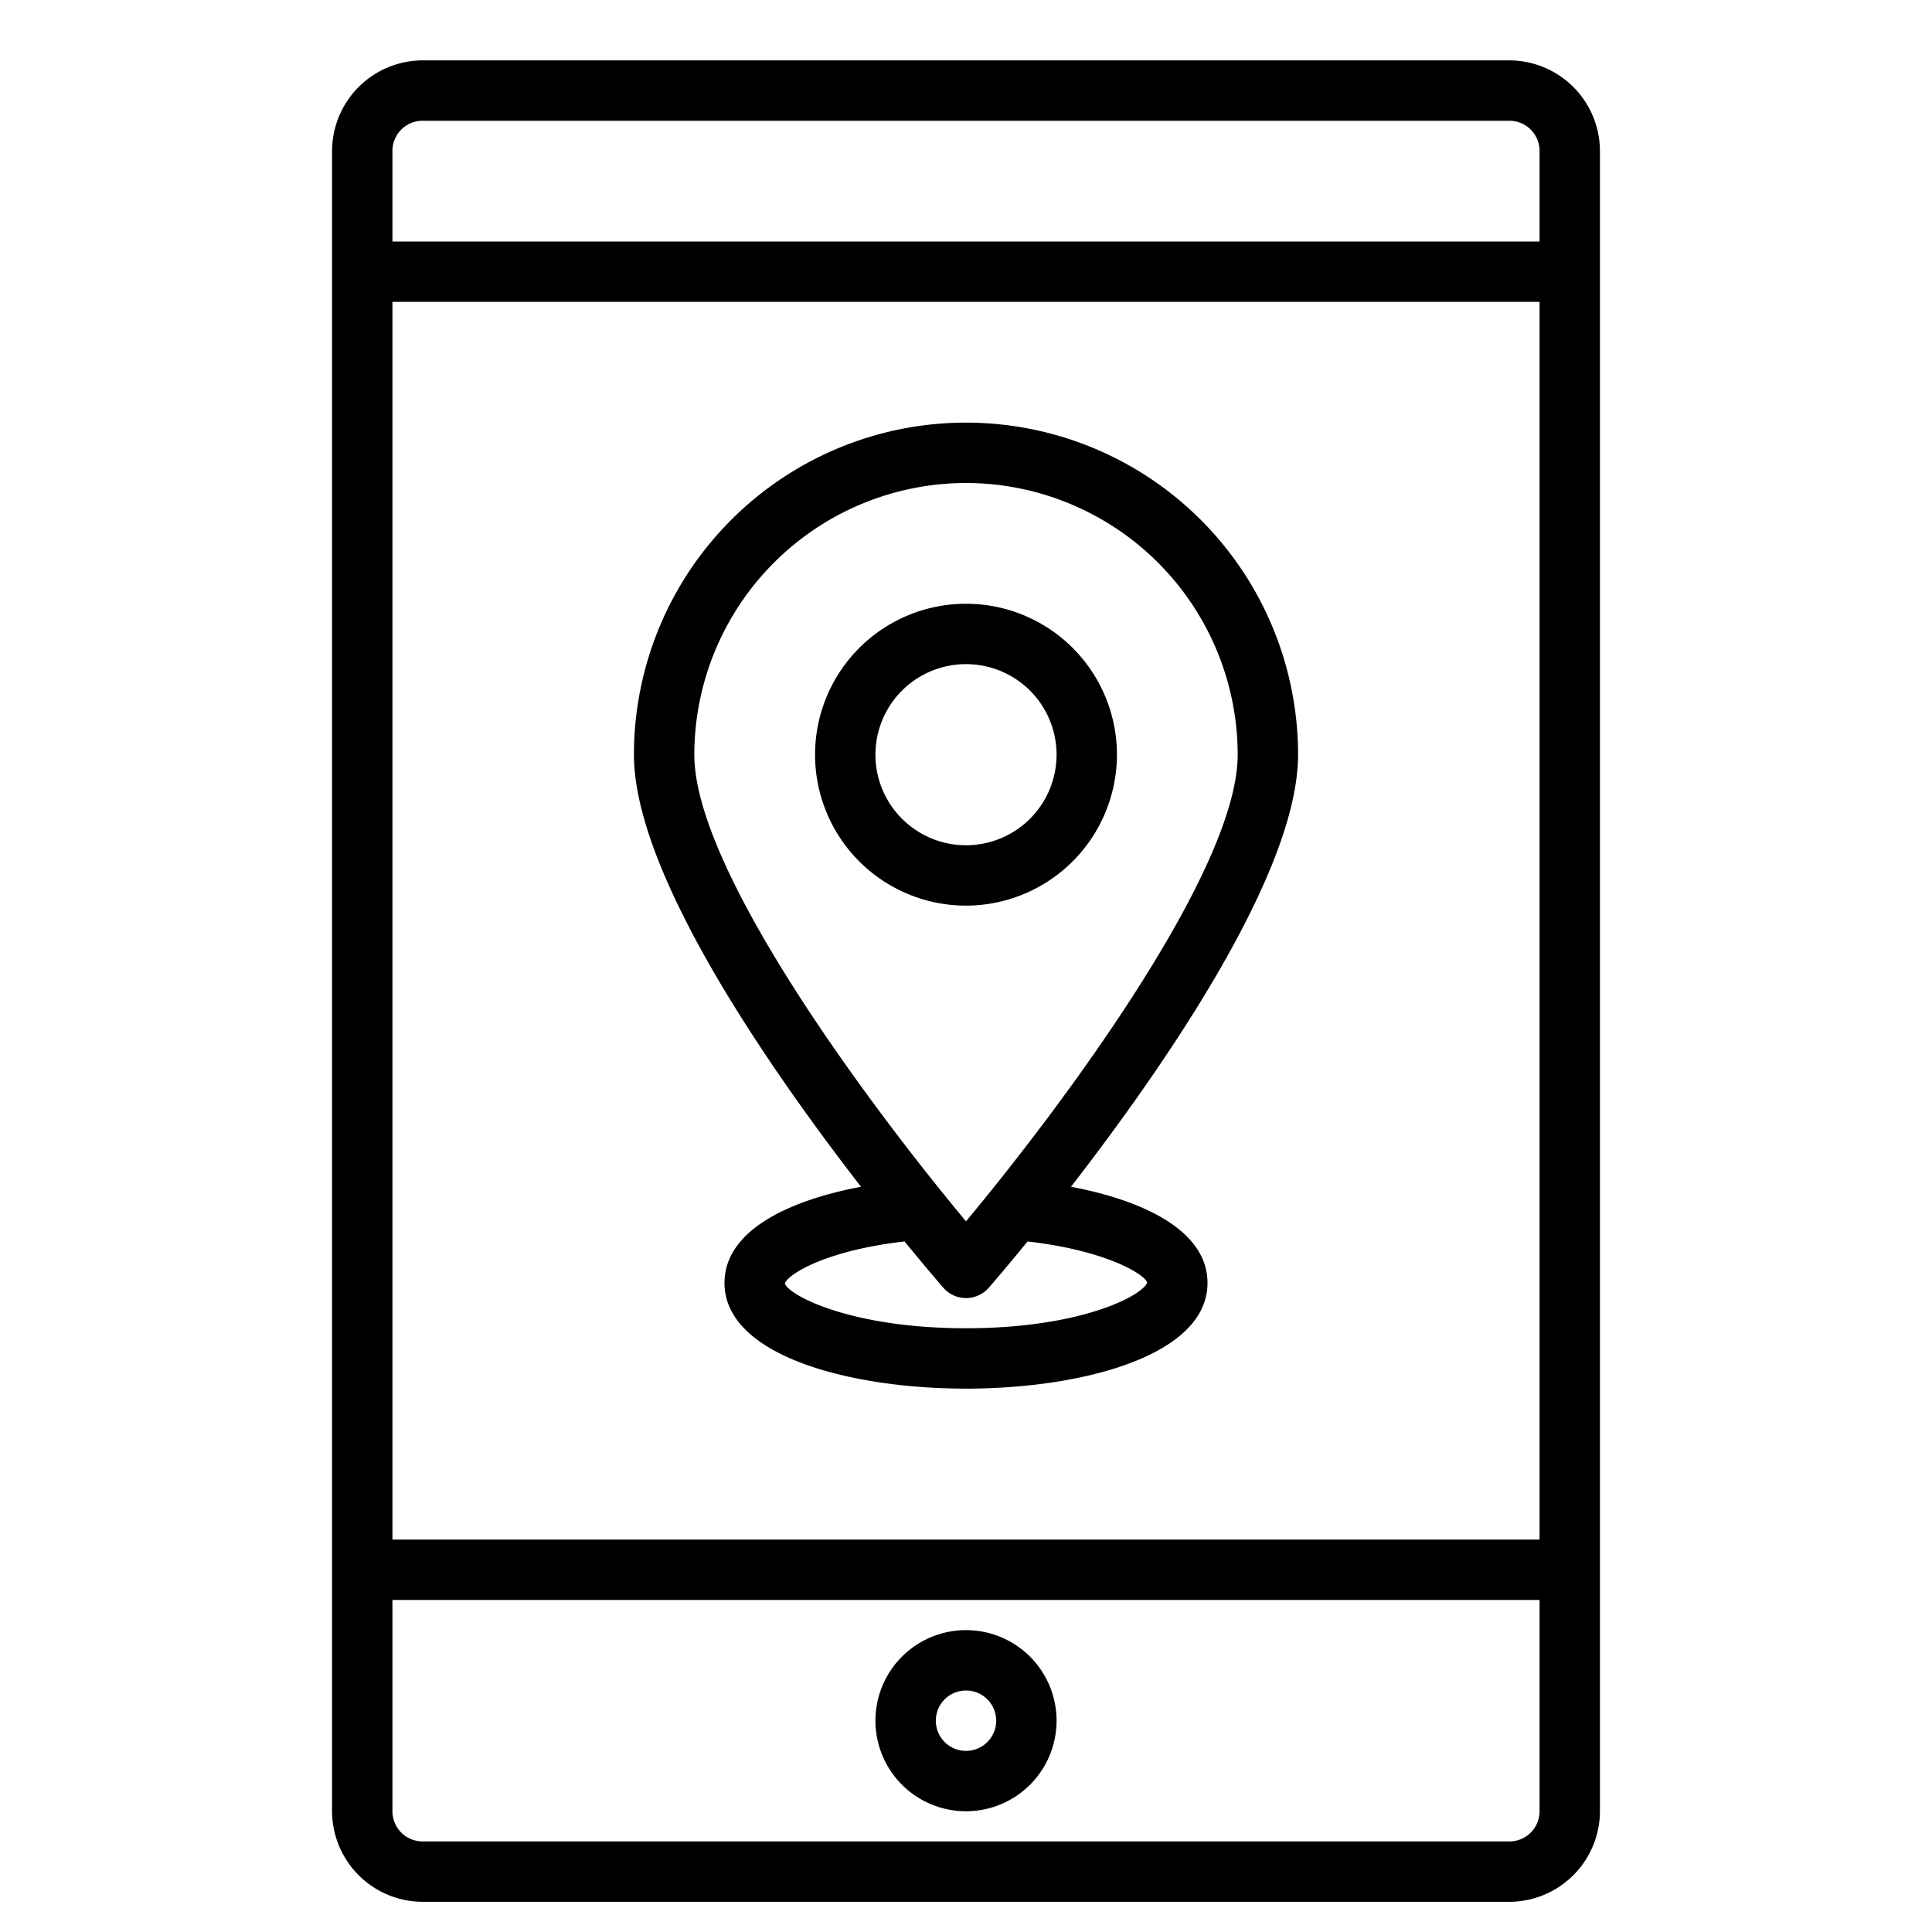 <svg height="512" viewBox="0 0 64 64" width="512" xmlns="http://www.w3.org/2000/svg"><path d="m50 2h-36a3.009 3.009 0 0 0 -3 3v55a3.009 3.009 0 0 0 3 3h36a3.009 3.009 0 0 0 3-3v-55a3.009 3.009 0 0 0 -3-3zm1 58a1 1 0 0 1 -1 1h-36a1 1 0 0 1 -1-1v-7h38zm0-9h-38v-41h38zm0-43h-38v-3a1 1 0 0 1 1-1h36a1 1 0 0 1 1 1z"/><path d="m32 54a3 3 0 1 0 3 3 3 3 0 0 0 -3-3zm0 4a1 1 0 1 1 1-1 1 1 0 0 1 -1 1z"/><path d="m37 25a5 5 0 1 0 -5 5 5.006 5.006 0 0 0 5-5zm-8 0a3 3 0 1 1 3 3 3 3 0 0 1 -3-3z"/><path d="m24 42.5c0 2.405 4.146 3.5 8 3.5s8-1.095 8-3.5c0-1.728-2.108-2.731-4.522-3.187 3.039-3.923 7.522-10.374 7.522-14.313a11 11 0 0 0 -22 0c0 3.939 4.483 10.39 7.522 14.313-2.414.456-4.522 1.459-4.522 3.187zm14-.018c-.122.418-2.155 1.518-6 1.518s-5.878-1.1-6-1.481c.092-.309 1.372-1.1 3.965-1.394.711.872 1.2 1.433 1.283 1.532a1 1 0 0 0 1.508 0c.086-.1.572-.66 1.283-1.532 2.591.295 3.871 1.083 3.961 1.357zm-6-26.482a9.01 9.01 0 0 1 9 9c0 3.873-5.927 11.774-9 15.458-3.073-3.683-9-11.583-9-15.458a9.01 9.01 0 0 1 9-9z"/></svg>